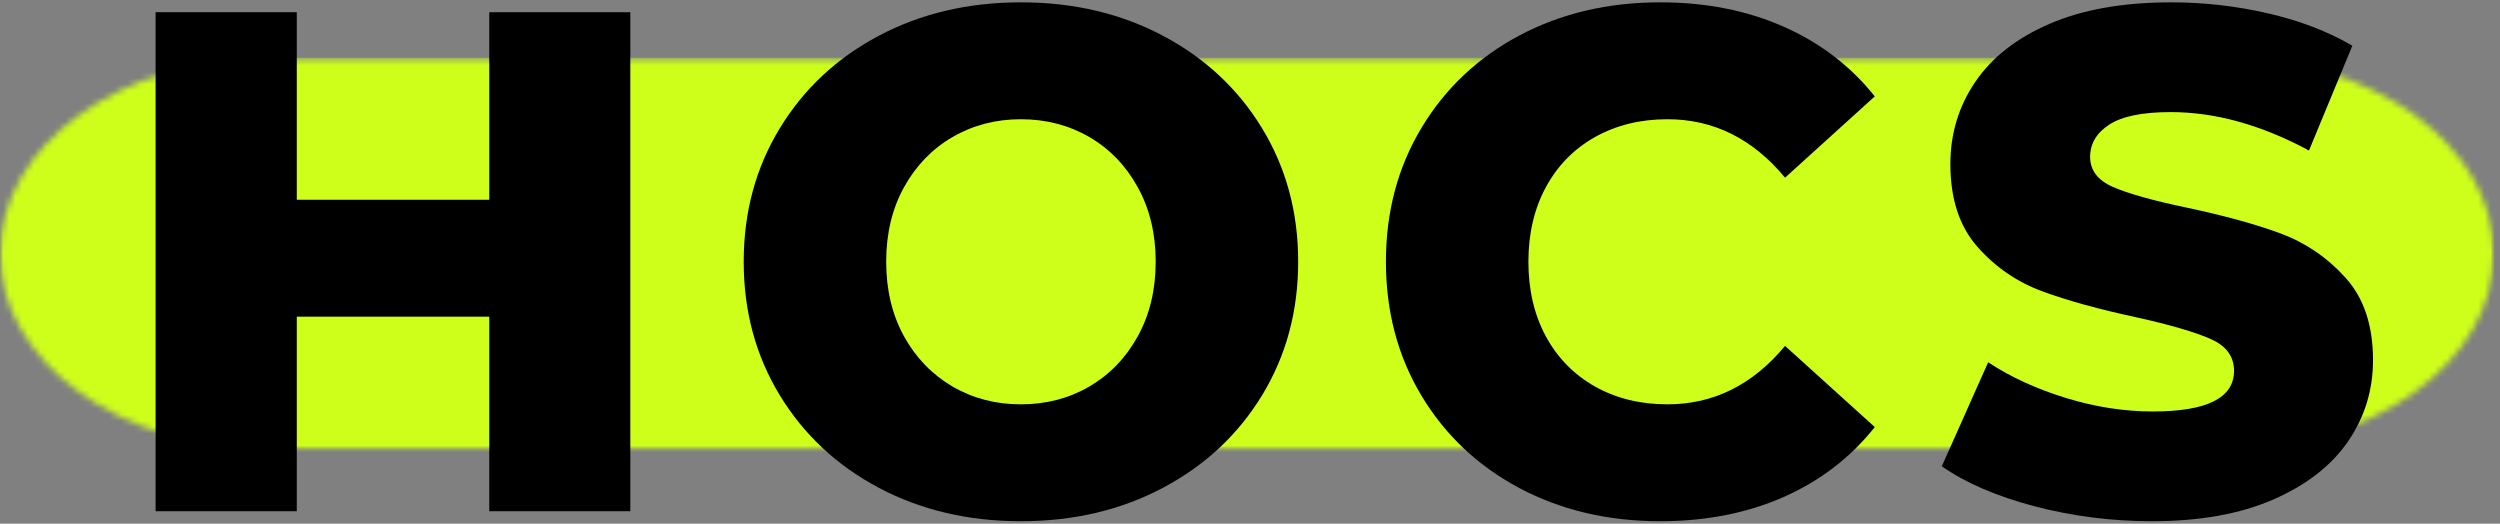 <?xml version="1.0" encoding="UTF-8"?> <svg xmlns="http://www.w3.org/2000/svg" width="401" height="84" viewBox="0 0 401 84" fill="none"><rect x="0" y="0" width="401" height="84" fill="#808080" stroke="none"/> <mask id="mask0_298_745" style="mask-type:luminance" maskUnits="userSpaceOnUse" x="0" y="9" width="401" height="64"> <path d="M0 9.245H400.104V72.333H0V9.245Z" fill="white"></path> </mask> <g mask="url(#mask0_298_745)"> <mask id="mask1_298_745" style="mask-type:luminance" maskUnits="userSpaceOnUse" x="0" y="9" width="400" height="64"> <path d="M356.646 9.245C380.589 9.245 400 23.318 400 40.682C400 58.042 380.589 72.115 356.646 72.115H43.354C19.412 72.115 0 58.042 0 40.682C0 23.318 19.412 9.245 43.354 9.245H356.646Z" fill="white"></path> </mask> <g mask="url(#mask1_298_745)"> <path d="M0 9.245H400.104V72.469H0V9.245Z" fill="#CEFF1B"></path> </g> </g> <path d="M101.103 1.958V82H78.478V50.792H47.603V82H24.957V1.958H47.603V32.042H78.478V1.958H101.103Z" fill="black"></path> <path d="M163.748 83.604C155.29 83.604 147.686 81.812 140.936 78.229C134.196 74.646 128.905 69.698 125.061 63.375C121.212 57.042 119.29 49.911 119.29 41.979C119.29 34.052 121.212 26.927 125.061 20.604C128.905 14.271 134.196 9.323 140.936 5.75C147.686 2.167 155.29 0.375 163.748 0.375C172.217 0.375 179.821 2.167 186.561 5.75C193.311 9.323 198.608 14.271 202.457 20.604C206.3 26.927 208.228 34.052 208.228 41.979C208.228 49.911 206.3 57.042 202.457 63.375C198.608 69.698 193.311 74.646 186.561 78.229C179.821 81.812 172.217 83.604 163.748 83.604ZM163.748 64.854C167.79 64.854 171.446 63.906 174.728 62C178.004 60.083 180.592 57.396 182.498 53.938C184.415 50.469 185.373 46.479 185.373 41.979C185.373 37.479 184.415 33.5 182.498 30.042C180.592 26.573 178.004 23.885 174.728 21.979C171.446 20.078 167.79 19.125 163.748 19.125C159.717 19.125 156.066 20.078 152.79 21.979C149.509 23.885 146.915 26.573 144.998 30.042C143.092 33.5 142.144 37.479 142.144 41.979C142.144 46.479 143.092 50.469 144.998 53.938C146.915 57.396 149.509 60.083 152.79 62C156.066 63.906 159.717 64.854 163.748 64.854Z" fill="black"></path> <path d="M266.301 83.604C257.926 83.604 250.395 81.833 243.717 78.292C237.051 74.74 231.811 69.802 228.009 63.479C224.202 57.146 222.301 49.979 222.301 41.979C222.301 33.979 224.202 26.823 228.009 20.5C231.811 14.167 237.051 9.229 243.717 5.688C250.395 2.146 257.926 0.375 266.301 0.375C273.618 0.375 280.207 1.677 286.072 4.271C291.947 6.854 296.827 10.583 300.717 15.458L286.322 28.5C281.139 22.25 274.848 19.125 267.447 19.125C263.113 19.125 259.243 20.078 255.842 21.979C252.452 23.885 249.822 26.573 247.947 30.042C246.082 33.5 245.155 37.479 245.155 41.979C245.155 46.479 246.082 50.469 247.947 53.938C249.822 57.396 252.452 60.083 255.842 62C259.243 63.906 263.113 64.854 267.447 64.854C274.848 64.854 281.139 61.729 286.322 55.479L300.717 68.5C296.827 73.391 291.947 77.135 286.072 79.729C280.207 82.312 273.618 83.604 266.301 83.604Z" fill="black"></path> <path d="M345.193 83.604C338.719 83.604 332.433 82.802 326.339 81.208C320.24 79.599 315.282 77.458 311.464 74.792L318.901 58.104C322.485 60.469 326.636 62.375 331.36 63.833C336.078 65.281 340.735 66 345.318 66C353.995 66 358.339 63.828 358.339 59.479C358.339 57.188 357.099 55.495 354.631 54.396C352.157 53.286 348.172 52.12 342.672 50.896C336.657 49.604 331.631 48.219 327.589 46.729C323.547 45.245 320.073 42.865 317.172 39.583C314.282 36.307 312.839 31.885 312.839 26.312C312.839 21.438 314.172 17.042 316.839 13.125C319.506 9.198 323.485 6.094 328.776 3.812C334.078 1.521 340.578 0.375 348.276 0.375C353.537 0.375 358.719 0.969 363.818 2.146C368.927 3.328 373.427 5.057 377.318 7.333L370.36 24.146C362.735 20.037 355.339 17.979 348.172 17.979C343.672 17.979 340.391 18.646 338.339 19.979C336.282 21.312 335.256 23.042 335.256 25.167C335.256 27.307 336.469 28.912 338.901 29.979C341.344 31.052 345.276 32.156 350.693 33.292C356.787 34.583 361.839 35.974 365.839 37.458C369.839 38.948 373.302 41.312 376.235 44.562C379.162 47.802 380.631 52.203 380.631 57.771C380.631 62.562 379.297 66.906 376.631 70.792C373.964 74.682 369.964 77.792 364.631 80.125C359.297 82.443 352.818 83.604 345.193 83.604Z" fill="black"></path> </svg> 